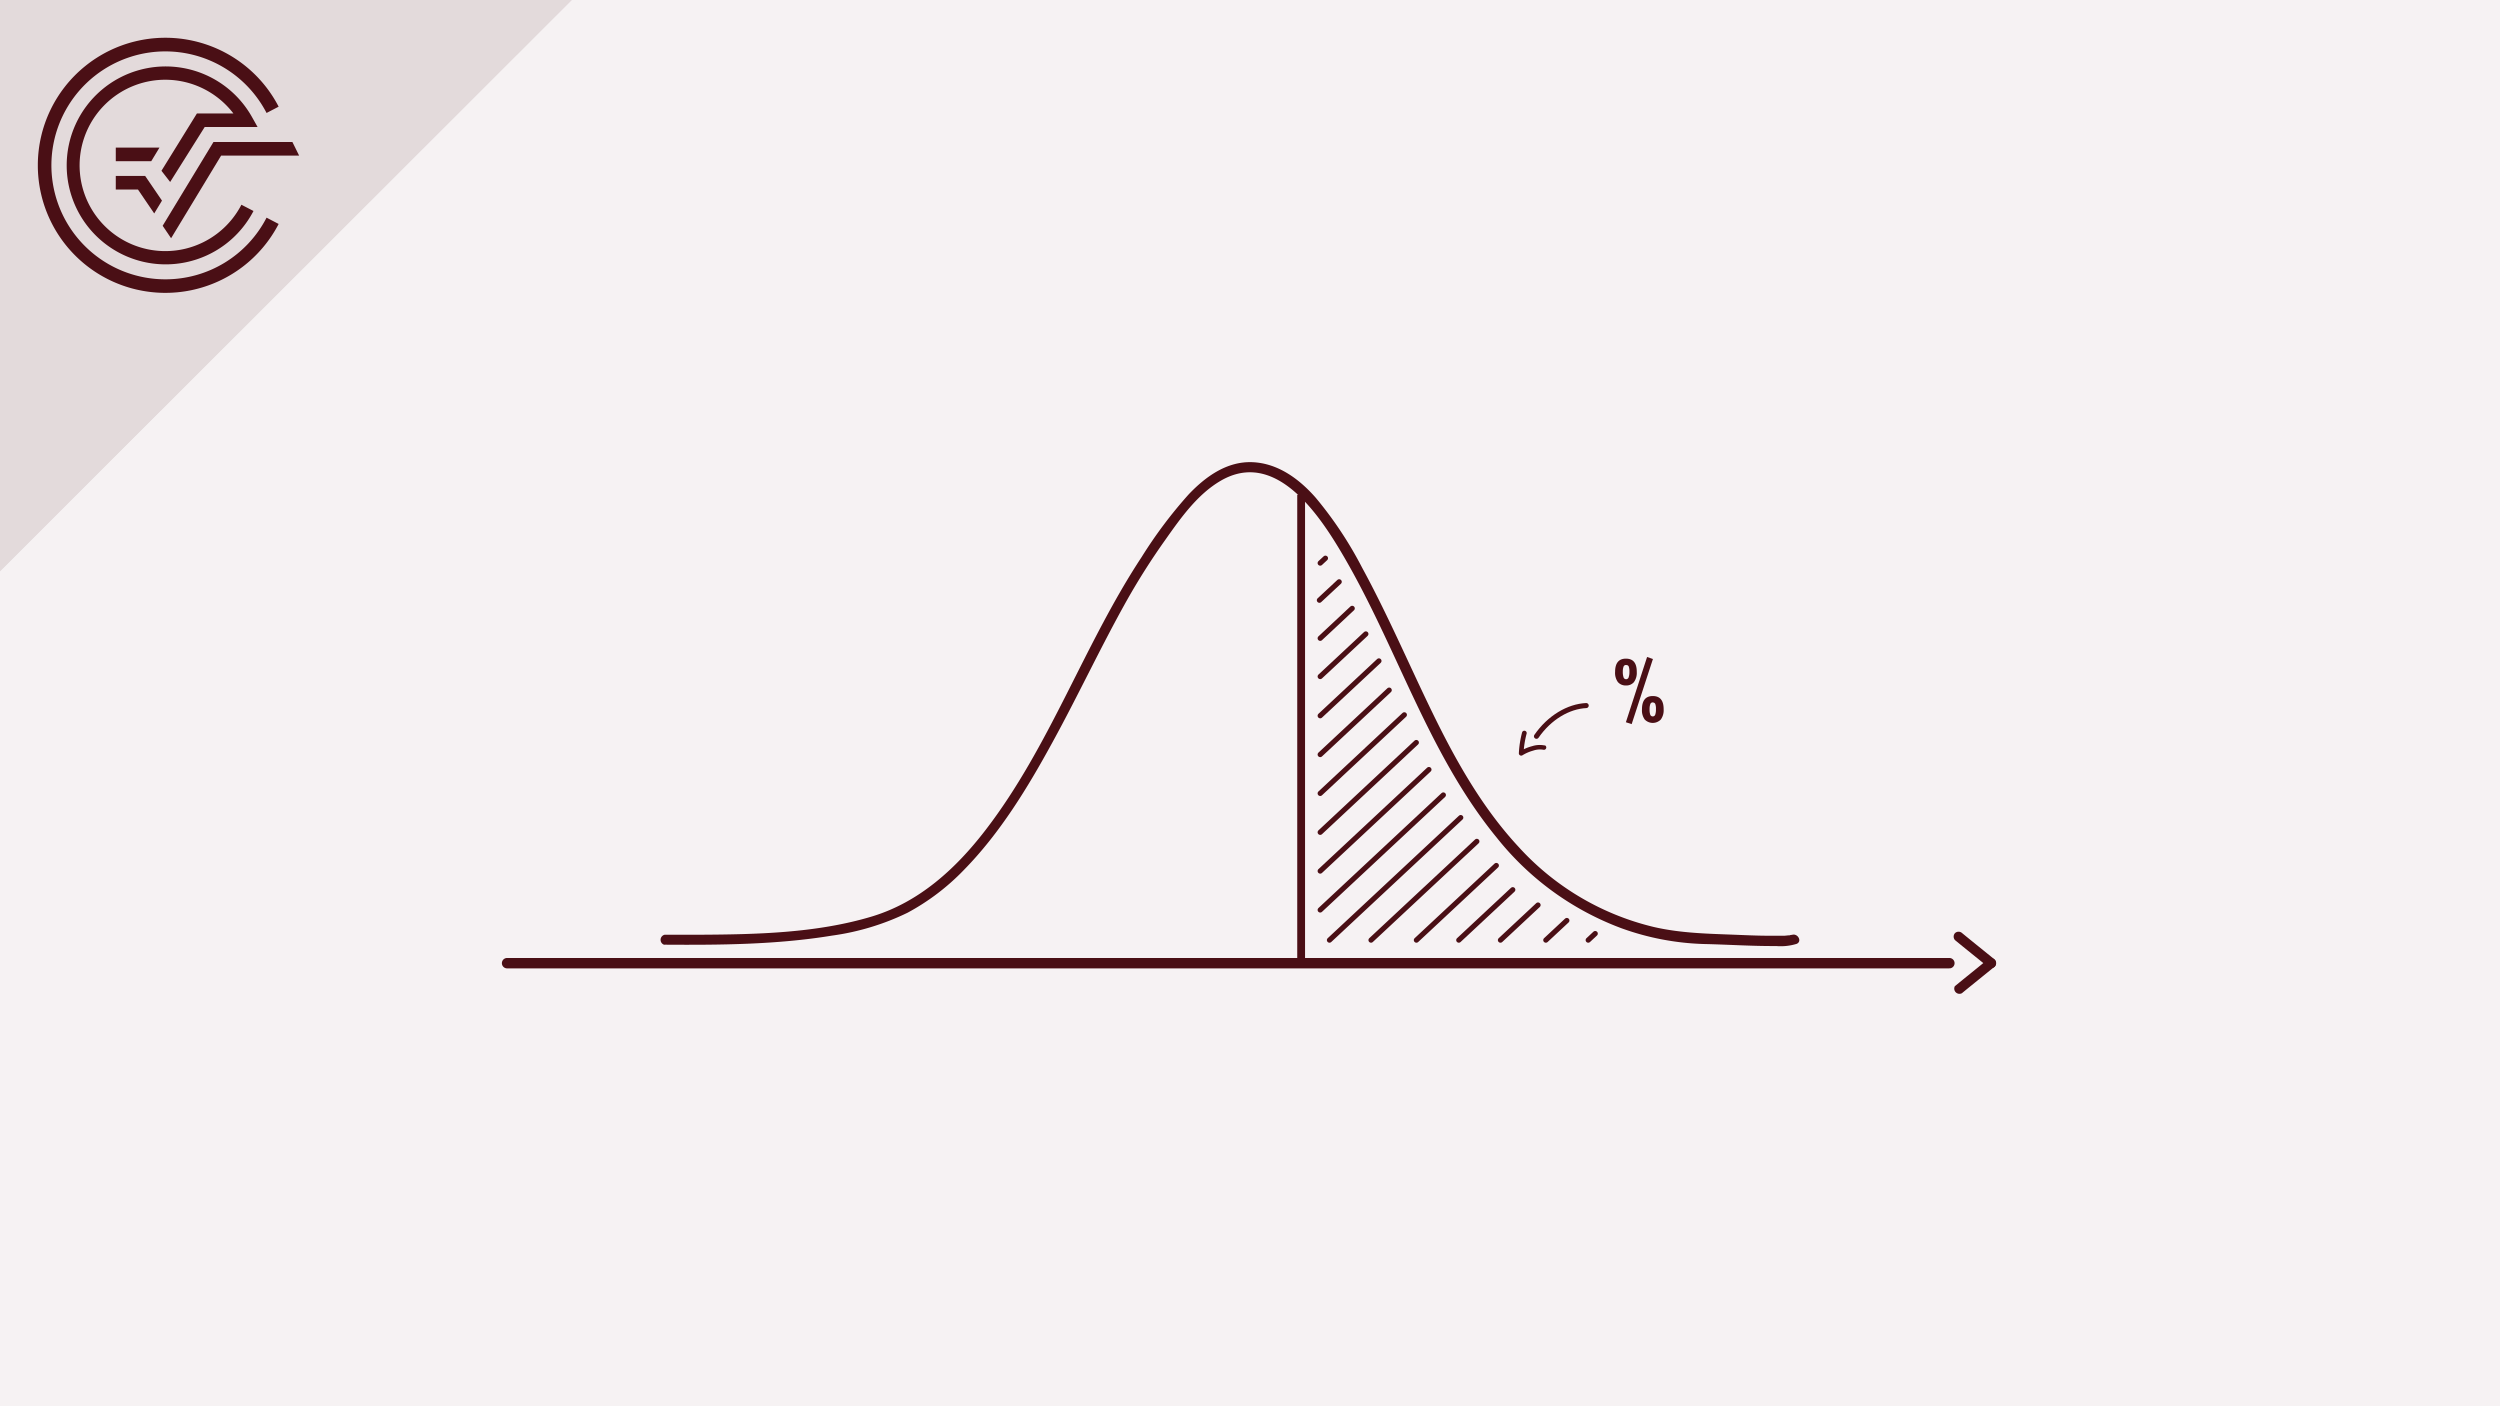 <svg xmlns="http://www.w3.org/2000/svg" viewBox="0 0 480 270"><defs><style>.a{fill:#f6f2f3;}.b{fill:#4a0f15;}.c,.d,.e,.f{fill:none;stroke:#4a0f15;stroke-miterlimit:10;}.c,.d,.f{stroke-linecap:round;}.c{stroke-width:2px;}.e{stroke-width:1.5px;}.f{stroke-width:0.97px;}.g{fill:#e3dadb;}</style></defs><title>Teil-A Element 9 Normalverteilung</title><rect class="a" width="480" height="270"/><path class="b" d="M127.54,181.38c10.74.07,21.57,0,32.19-1.74a48.08,48.08,0,0,0,14.51-4.39A43.64,43.64,0,0,0,185,167.1c7-7.12,12.31-15.85,17.08-24.59,4.94-9,9.3-18.38,14.35-27.37a131.15,131.15,0,0,1,7.31-11.49c2.95-4.18,6.16-8.75,10.68-11.37,10.38-6,18.67,6.25,23.19,13.9,10.58,17.86,16.48,38.45,29.78,54.67a55.11,55.11,0,0,0,24,17.4,50.78,50.78,0,0,0,15.7,3c4.64.1,9.28.42,13.92.39a10.5,10.5,0,0,0,3.95-.42c1.14-.5.15-2.18-1-1.69.23-.09-.26,0-.34.05-.34,0-.69.06-1,.08-1,0-1.94,0-2.9,0-2.38,0-4.76-.12-7.13-.21-5.12-.19-10.13-.32-15.15-1.49a51.1,51.1,0,0,1-25.87-15.36c-7-7.53-12.08-16.6-16.55-25.78s-8.56-18.78-13.5-27.84a73.91,73.91,0,0,0-8.88-13.39c-3.13-3.58-7.24-6.65-12.18-6.85s-9.06,2.83-12.27,6.22a86.93,86.93,0,0,0-9,12c-11.09,16.85-17.61,36.37-30,52.45-5.67,7.37-12.68,13.79-21.73,16.54-10.65,3.22-22.2,3.46-33.24,3.52-2.21,0-4.41,0-6.61,0a1,1,0,0,0,0,1.95Z"/><path class="b" d="M310.1,129c0-1.7.71-2.55,2.1-2.54s2.07.86,2.06,2.57a3,3,0,0,1-.55,1.94,1.9,1.9,0,0,1-1.54.64,1.93,1.93,0,0,1-1.54-.66A3,3,0,0,1,310.1,129Zm1.62-1a2.8,2.8,0,0,0-.14,1,3,3,0,0,0,.13,1,.51.51,0,0,0,1,0,2.86,2.86,0,0,0,.14-1,3,3,0,0,0-.12-1,.48.48,0,0,0-.48-.31A.47.47,0,0,0,311.72,128Zm.45,10.67,4.07-12.53,1.12.39-4.08,12.5Zm3.09-2.49c0-1.7.71-2.55,2.1-2.54s2.07.87,2.06,2.57a3,3,0,0,1-.55,1.94,2.15,2.15,0,0,1-3.08,0A3,3,0,0,1,315.26,136.2Zm2.09-1.32a.49.49,0,0,0-.49.32,2.77,2.77,0,0,0-.14,1,3,3,0,0,0,.13,1.05.51.51,0,0,0,.95,0,2.92,2.92,0,0,0,.14-1.05,2.7,2.7,0,0,0-.12-1A.48.48,0,0,0,317.35,134.88Z"/><path class="b" d="M383,184.25c-2.09-1.71-4.2-3.39-6.28-5.1a1,1,0,0,0-1.35,0,1,1,0,0,0,0,1.36c2.08,1.71,4.19,3.39,6.27,5.09a1,1,0,0,0,1.36,0,1,1,0,0,0,0-1.35Z"/><path class="b" d="M381.6,184.25c-2.08,1.71-4.19,3.39-6.27,5.1a1,1,0,0,0,1.35,1.35c2.08-1.71,4.19-3.39,6.28-5.1a1,1,0,0,0,0-1.35,1,1,0,0,0-1.36,0Z"/><line class="c" x1="374.28" y1="184.93" x2="97.36" y2="184.93"/><line class="d" x1="271.93" y1="142.57" x2="253.48" y2="159.8"/><line class="d" x1="274.35" y1="147.76" x2="253.48" y2="167.24"/><line class="d" x1="277.12" y1="152.64" x2="253.48" y2="174.71"/><line class="d" x1="280.46" y1="156.98" x2="255.26" y2="180.5"/><line class="d" x1="283.55" y1="161.55" x2="263.24" y2="180.5"/><line class="d" x1="287.29" y1="166.18" x2="271.95" y2="180.5"/><line class="d" x1="290.45" y1="170.83" x2="280.09" y2="180.5"/><line class="d" x1="295.3" y1="173.77" x2="288.09" y2="180.5"/><line class="d" x1="300.83" y1="176.74" x2="296.8" y2="180.5"/><line class="d" x1="306.28" y1="179.25" x2="304.94" y2="180.5"/><line class="d" x1="264.75" y1="126.9" x2="253.48" y2="137.42"/><line class="d" x1="266.72" y1="132.51" x2="253.48" y2="144.87"/><line class="d" x1="269.63" y1="137.25" x2="253.48" y2="152.33"/><line class="d" x1="262.24" y1="121.72" x2="253.48" y2="129.89"/><line class="d" x1="259.62" y1="116.81" x2="253.48" y2="122.55"/><line class="d" x1="257.12" y1="111.71" x2="253.33" y2="115.24"/><line class="d" x1="254.48" y1="107.18" x2="253.48" y2="108.11"/><line class="e" x1="249.82" y1="184.83" x2="249.82" y2="94.99"/><path class="b" d="M296.57,143.13a4.7,4.7,0,0,0-2.38.13,8.46,8.46,0,0,0-2.35,1l.68.38a17.83,17.83,0,0,1,.59-3.77.45.45,0,0,0-.87-.24,19.46,19.46,0,0,0-.62,4,.45.45,0,0,0,.68.39,7.79,7.79,0,0,1,2.07-.9,3.9,3.9,0,0,1,2-.16.45.45,0,0,0,.24-.86Z"/><path class="f" d="M295,141.37c2.49-3.61,6.15-5.74,9.55-5.9"/><polygon class="g" points="109.77 0 0 0 0 109.67 109.77 0"/><path class="b" d="M31.75,53.63A21.88,21.88,0,1,1,51.18,21.69l2.32-1.21A24.49,24.49,0,1,0,53.5,43l-2.32-1.21A21.82,21.82,0,0,1,31.75,53.63"/><polygon class="b" points="31.23 43.35 32.85 45.74 42.46 29.87 57.43 29.87 56.14 27.26 40.99 27.26 31.23 43.35"/><polygon class="b" points="22.23 36.39 26.49 36.39 29.61 40.98 31.1 38.52 27.87 33.78 22.23 33.78 22.23 36.39"/><path class="b" d="M39.3,24.39H49.46l-1.09-1.94a19,19,0,1,0,.3,18.06l-2.32-1.2a16.45,16.45,0,1,1-1.54-17.53h-7L31,32.79l1.67,2.15Z"/><polygon class="b" points="30.62 28.34 22.23 28.34 22.23 30.95 29.04 30.95 30.62 28.34"/><polygon class="g" points="109.77 0 0 0 0 109.67 109.77 0"/><path class="b" d="M31.75,53.63A21.88,21.88,0,1,1,51.18,21.69l2.32-1.21A24.49,24.49,0,1,0,53.5,43l-2.32-1.21A21.82,21.82,0,0,1,31.75,53.63"/><polygon class="b" points="31.23 43.35 32.85 45.74 42.46 29.87 57.43 29.87 56.14 27.26 40.99 27.26 31.23 43.35"/><polygon class="b" points="22.23 36.39 26.49 36.39 29.61 40.98 31.1 38.52 27.87 33.78 22.23 33.78 22.23 36.39"/><path class="b" d="M39.3,24.39H49.46l-1.09-1.94a19,19,0,1,0,.3,18.06l-2.32-1.2a16.45,16.45,0,1,1-1.54-17.53h-7L31,32.79l1.67,2.15Z"/><polygon class="b" points="30.62 28.34 22.23 28.34 22.23 30.95 29.04 30.95 30.62 28.34"/></svg>